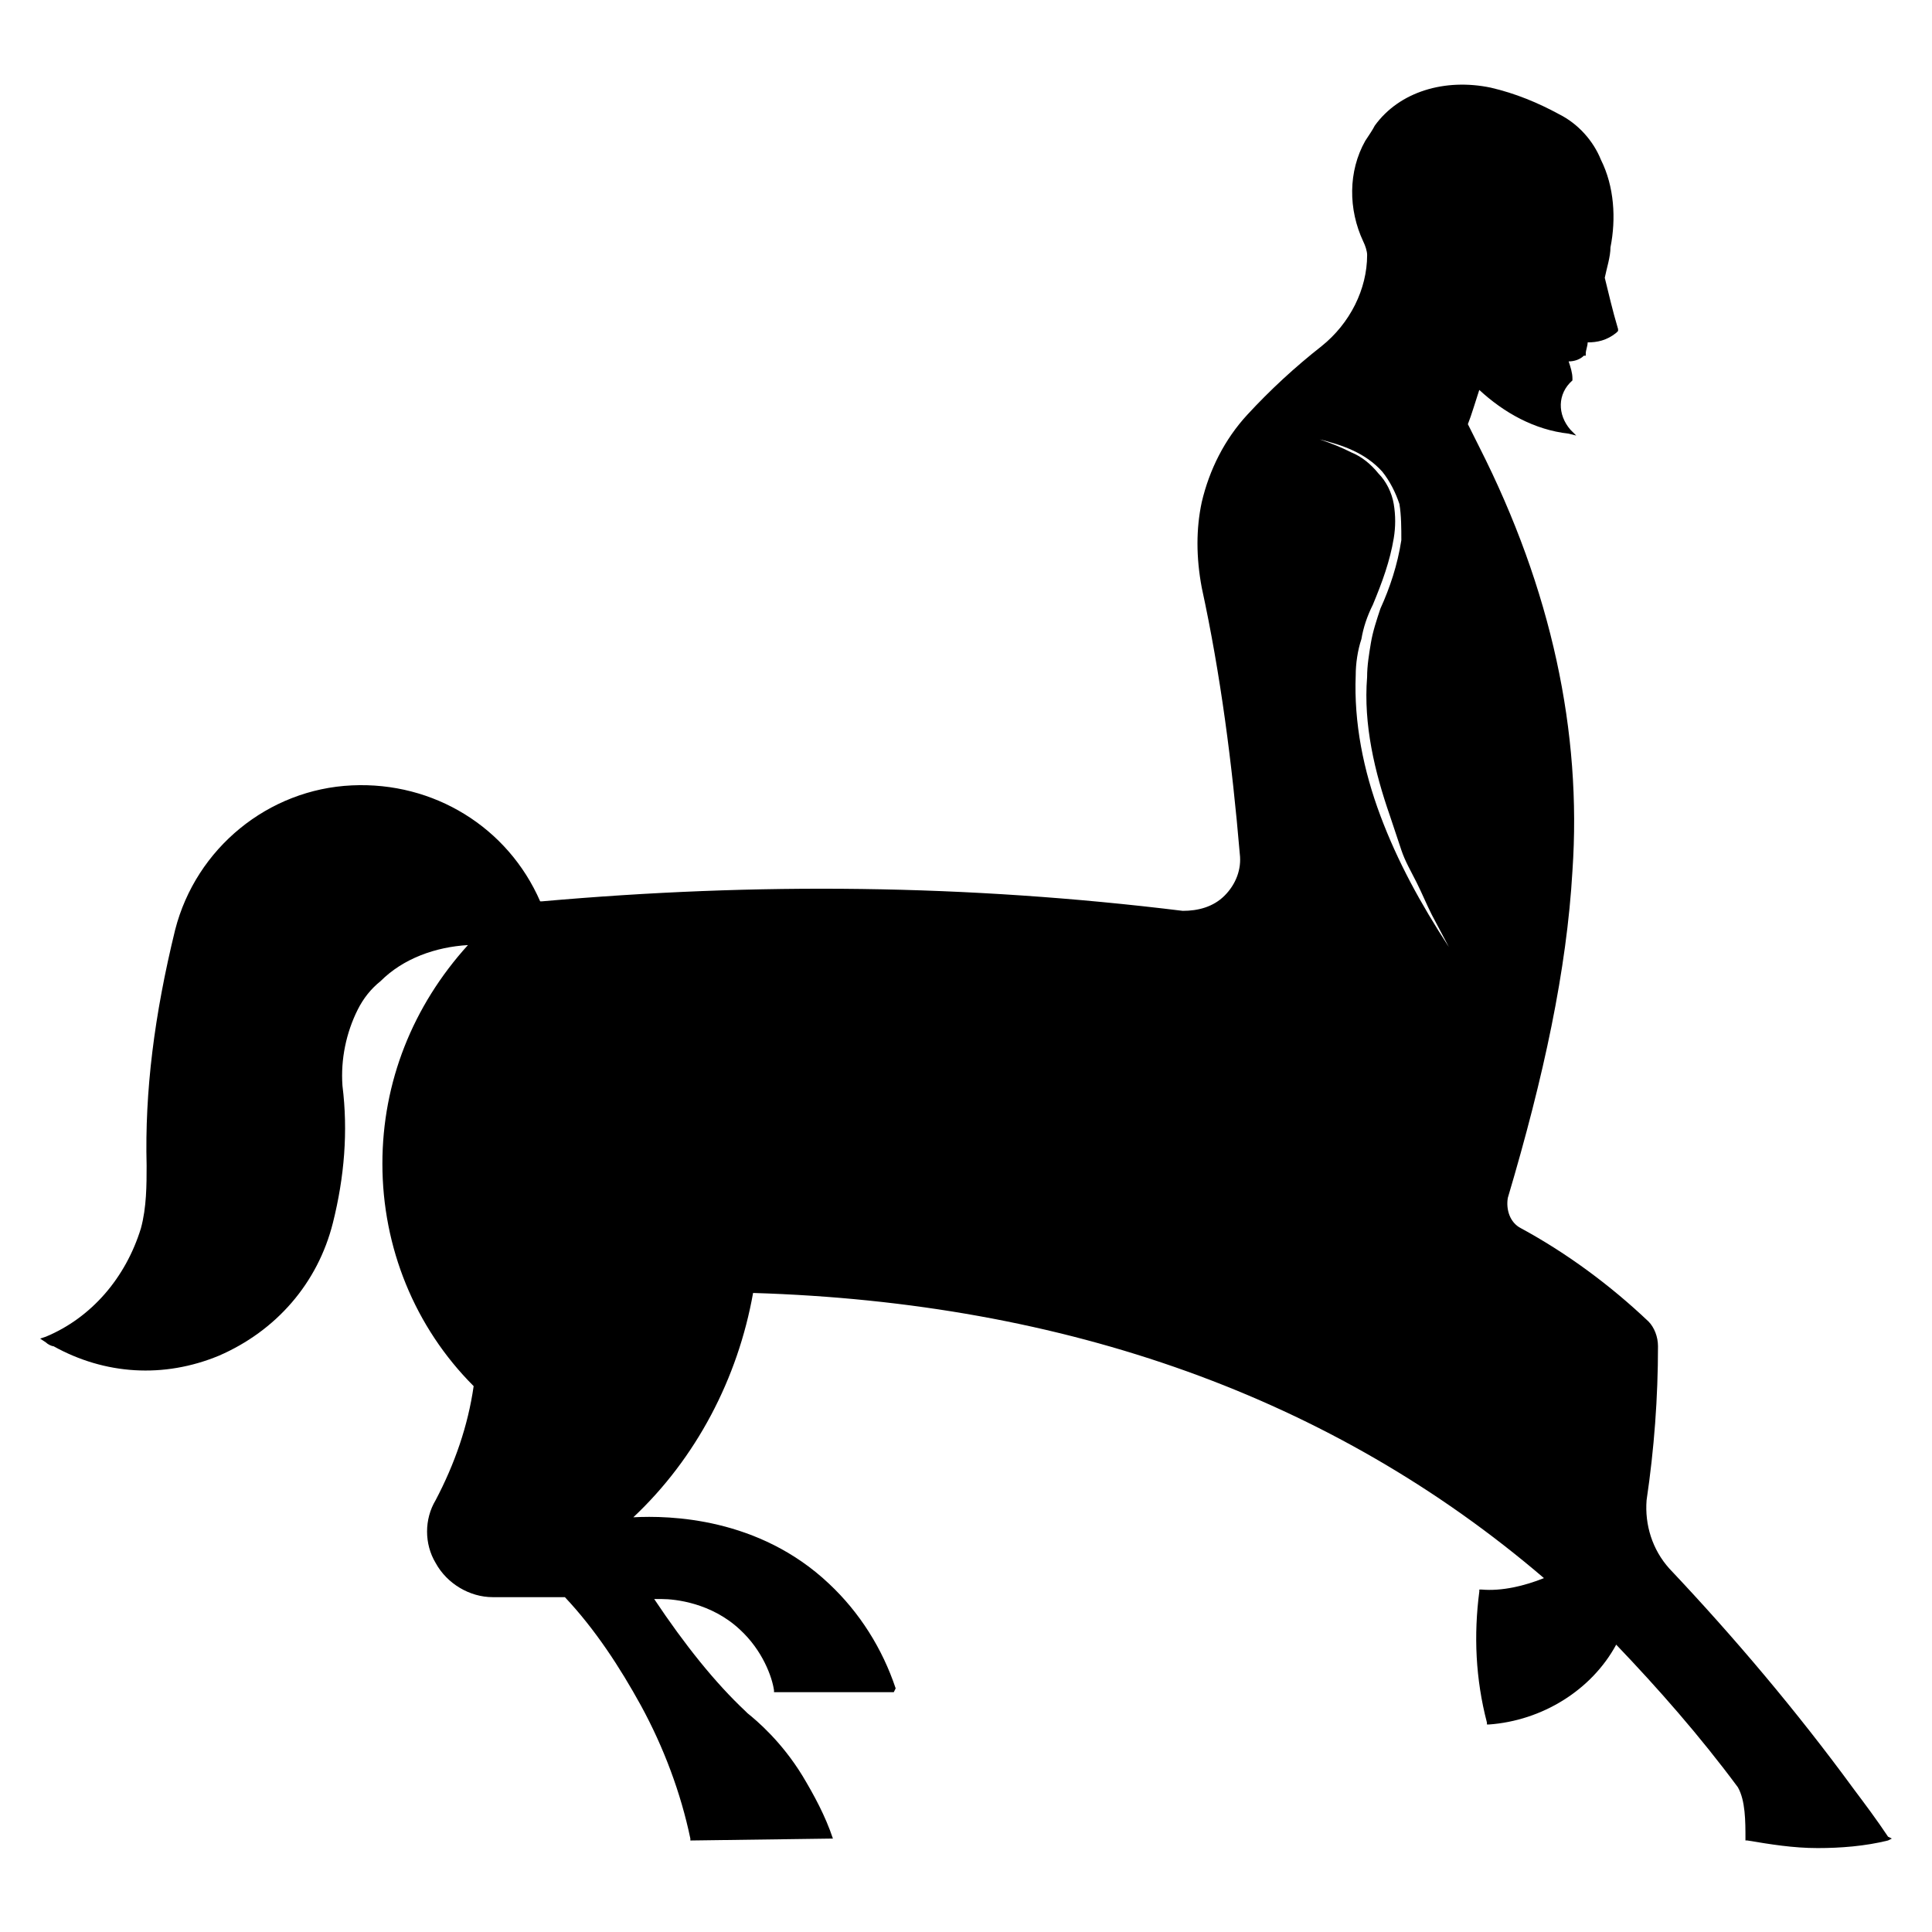 <?xml version="1.0" encoding="UTF-8"?>
<!-- Uploaded to: SVG Repo, www.svgrepo.com, Generator: SVG Repo Mixer Tools -->
<svg fill="#000000" width="800px" height="800px" version="1.1" viewBox="144 144 512 512" xmlns="http://www.w3.org/2000/svg">
 <path d="m644.35 630.74c-3.023-4.535-6.047-8.566-9.07-12.594-15.113-20.656-31.738-40.305-48.871-58.441-4.535-5.039-6.551-11.586-6.047-18.137 2.016-13.602 3.023-27.207 3.023-40.809 0-2.519-1.008-5.039-2.519-6.551-10.078-9.574-21.664-18.137-33.754-24.688-3.023-1.512-4.031-5.039-3.527-8.062 9.574-32.242 15.617-60.457 17.129-86.656 2.519-36.777-5.543-74.562-24.688-112.35-0.504-1.008-1.008-2.016-1.512-3.023-0.504-1.008-1.008-2.016-1.512-3.023 1.008-2.519 2.016-6.047 3.023-9.07 6.551 6.047 14.609 10.578 23.68 11.586l2.016 0.504-1.512-1.512c-3.527-4.031-3.527-9.574 0.504-13.098v-0.504c0-1.512-0.504-3.023-1.008-4.535 1.512 0 3.023-0.504 4.031-1.512h0.504v-0.504c0-1.008 0.504-2.016 0.504-3.023 2.519 0 5.039-0.504 7.559-2.519l0.504-0.504v-0.504c-1.512-5.039-2.519-9.574-3.527-13.602 0.504-2.519 1.512-5.543 1.512-8.062 1.512-7.559 1.008-16.121-2.519-23.176-2.016-5.039-6.047-9.574-11.082-12.09-5.543-3.023-11.586-5.543-18.137-7.055-12.09-2.519-24.184 1.008-30.73 10.078-0.508 1.016-1.516 2.523-2.523 4.035-4.535 8.062-4.535 18.137-0.504 26.703 0.504 1.008 1.008 2.519 1.008 3.527 0 9.07-4.535 18.137-12.09 24.184-7.055 5.543-13.602 11.586-19.648 18.137s-10.078 14.609-12.09 23.176c-1.512 7.055-1.512 14.609 0 22.672 5.039 23.176 8.062 46.855 10.078 70.535 0.504 4.031-1.008 8.062-4.031 11.082-3.023 3.023-7.055 4.031-11.082 4.031-57.438-7.055-112.86-7.559-169.79-2.523h-0.504c-8.566-19.648-28.215-31.738-49.879-30.73-22.168 1.008-41.312 16.625-46.855 38.289-5.543 22.672-8.062 42.824-7.559 62.473 0 5.039 0 11.082-1.512 16.625-4.031 13.098-13.098 23.68-25.191 28.719l-1.512 0.504 1.512 1.008c0.512 0.504 1.52 1.008 2.023 1.008 13.602 7.559 29.223 8.566 43.832 2.519 15.113-6.551 26.199-19.145 30.23-35.266 3.023-12.09 4.031-24.184 2.519-36.273-0.504-7.055 1.008-14.105 4.031-20.152 1.512-3.023 3.527-5.543 6.047-7.559 6.047-6.047 14.609-9.07 23.176-9.574-14.609 16.121-22.672 36.273-22.672 57.938 0 22.168 8.566 43.328 24.184 58.945-1.512 10.578-5.039 20.656-10.078 30.23-3.023 5.039-3.023 11.586 0 16.625 3.023 5.543 9.07 9.07 15.113 9.07h19.145c8.062 8.566 14.609 18.641 20.152 28.719 6.047 11.082 10.578 23.176 13.098 35.266v0.504l37.281-0.504 0.5-0.004c-2.016-6.047-5.039-11.586-8.062-16.625-5.543-9.07-12.09-14.609-14.609-16.625l-0.504-0.504c-8.062-7.559-16.121-17.633-24.184-29.727h2.019c3.527 0 13.098 1.008 20.656 8.062 6.047 5.543 8.566 12.594 9.07 16.121v0.504h31.738l0.504-1.008c-3.527-10.578-9.574-20.152-17.633-27.711-18.641-17.633-42.32-18.137-51.891-17.633 16.625-15.617 27.711-36.777 31.738-59.449 83.129 2.519 153.66 27.711 209.59 75.57-5.039 2.016-11.082 3.527-16.625 3.023h-0.504v0.504c-1.512 11.586-1.008 23.176 2.016 34.762v0.504h0.504c14.105-1.008 27.207-9.07 33.754-21.16 11.082 11.586 22.168 24.184 32.242 37.785 2.012 3.531 2.012 9.07 2.012 13.605v0.504h0.504c6.047 1.008 12.09 2.016 18.641 2.016 6.047 0 12.594-0.504 18.641-2.016l1.008-0.504zm-134.52-270.54c-4.535-12.09-7.055-24.688-6.551-37.281 0-3.023 0.504-6.551 1.512-9.574 0.504-3.023 1.512-6.047 3.023-9.07 2.519-6.047 4.535-11.586 5.543-17.633 0.504-3.023 0.504-6.047 0-9.07-0.504-3.023-2.016-6.047-4.031-8.062-2.016-2.519-4.535-4.535-7.055-5.543-3.023-1.512-5.543-2.519-8.566-3.527 6.047 1.512 12.09 3.527 16.625 8.566 2.016 2.519 3.527 5.543 4.535 8.566 0.504 3.023 0.504 6.551 0.504 9.574-1.008 6.551-3.023 12.594-5.543 18.137-1.008 3.023-2.016 6.047-2.519 9.07-0.504 3.023-1.008 6.047-1.008 9.07-1.008 12.594 2.016 25.191 6.047 36.777l3.023 9.07c1.008 3.023 2.519 5.543 4.031 8.566 1.512 3.023 2.519 5.543 4.031 8.566l4.535 8.566c-7.555-11.598-13.602-22.68-18.137-34.77z"/>
</svg>